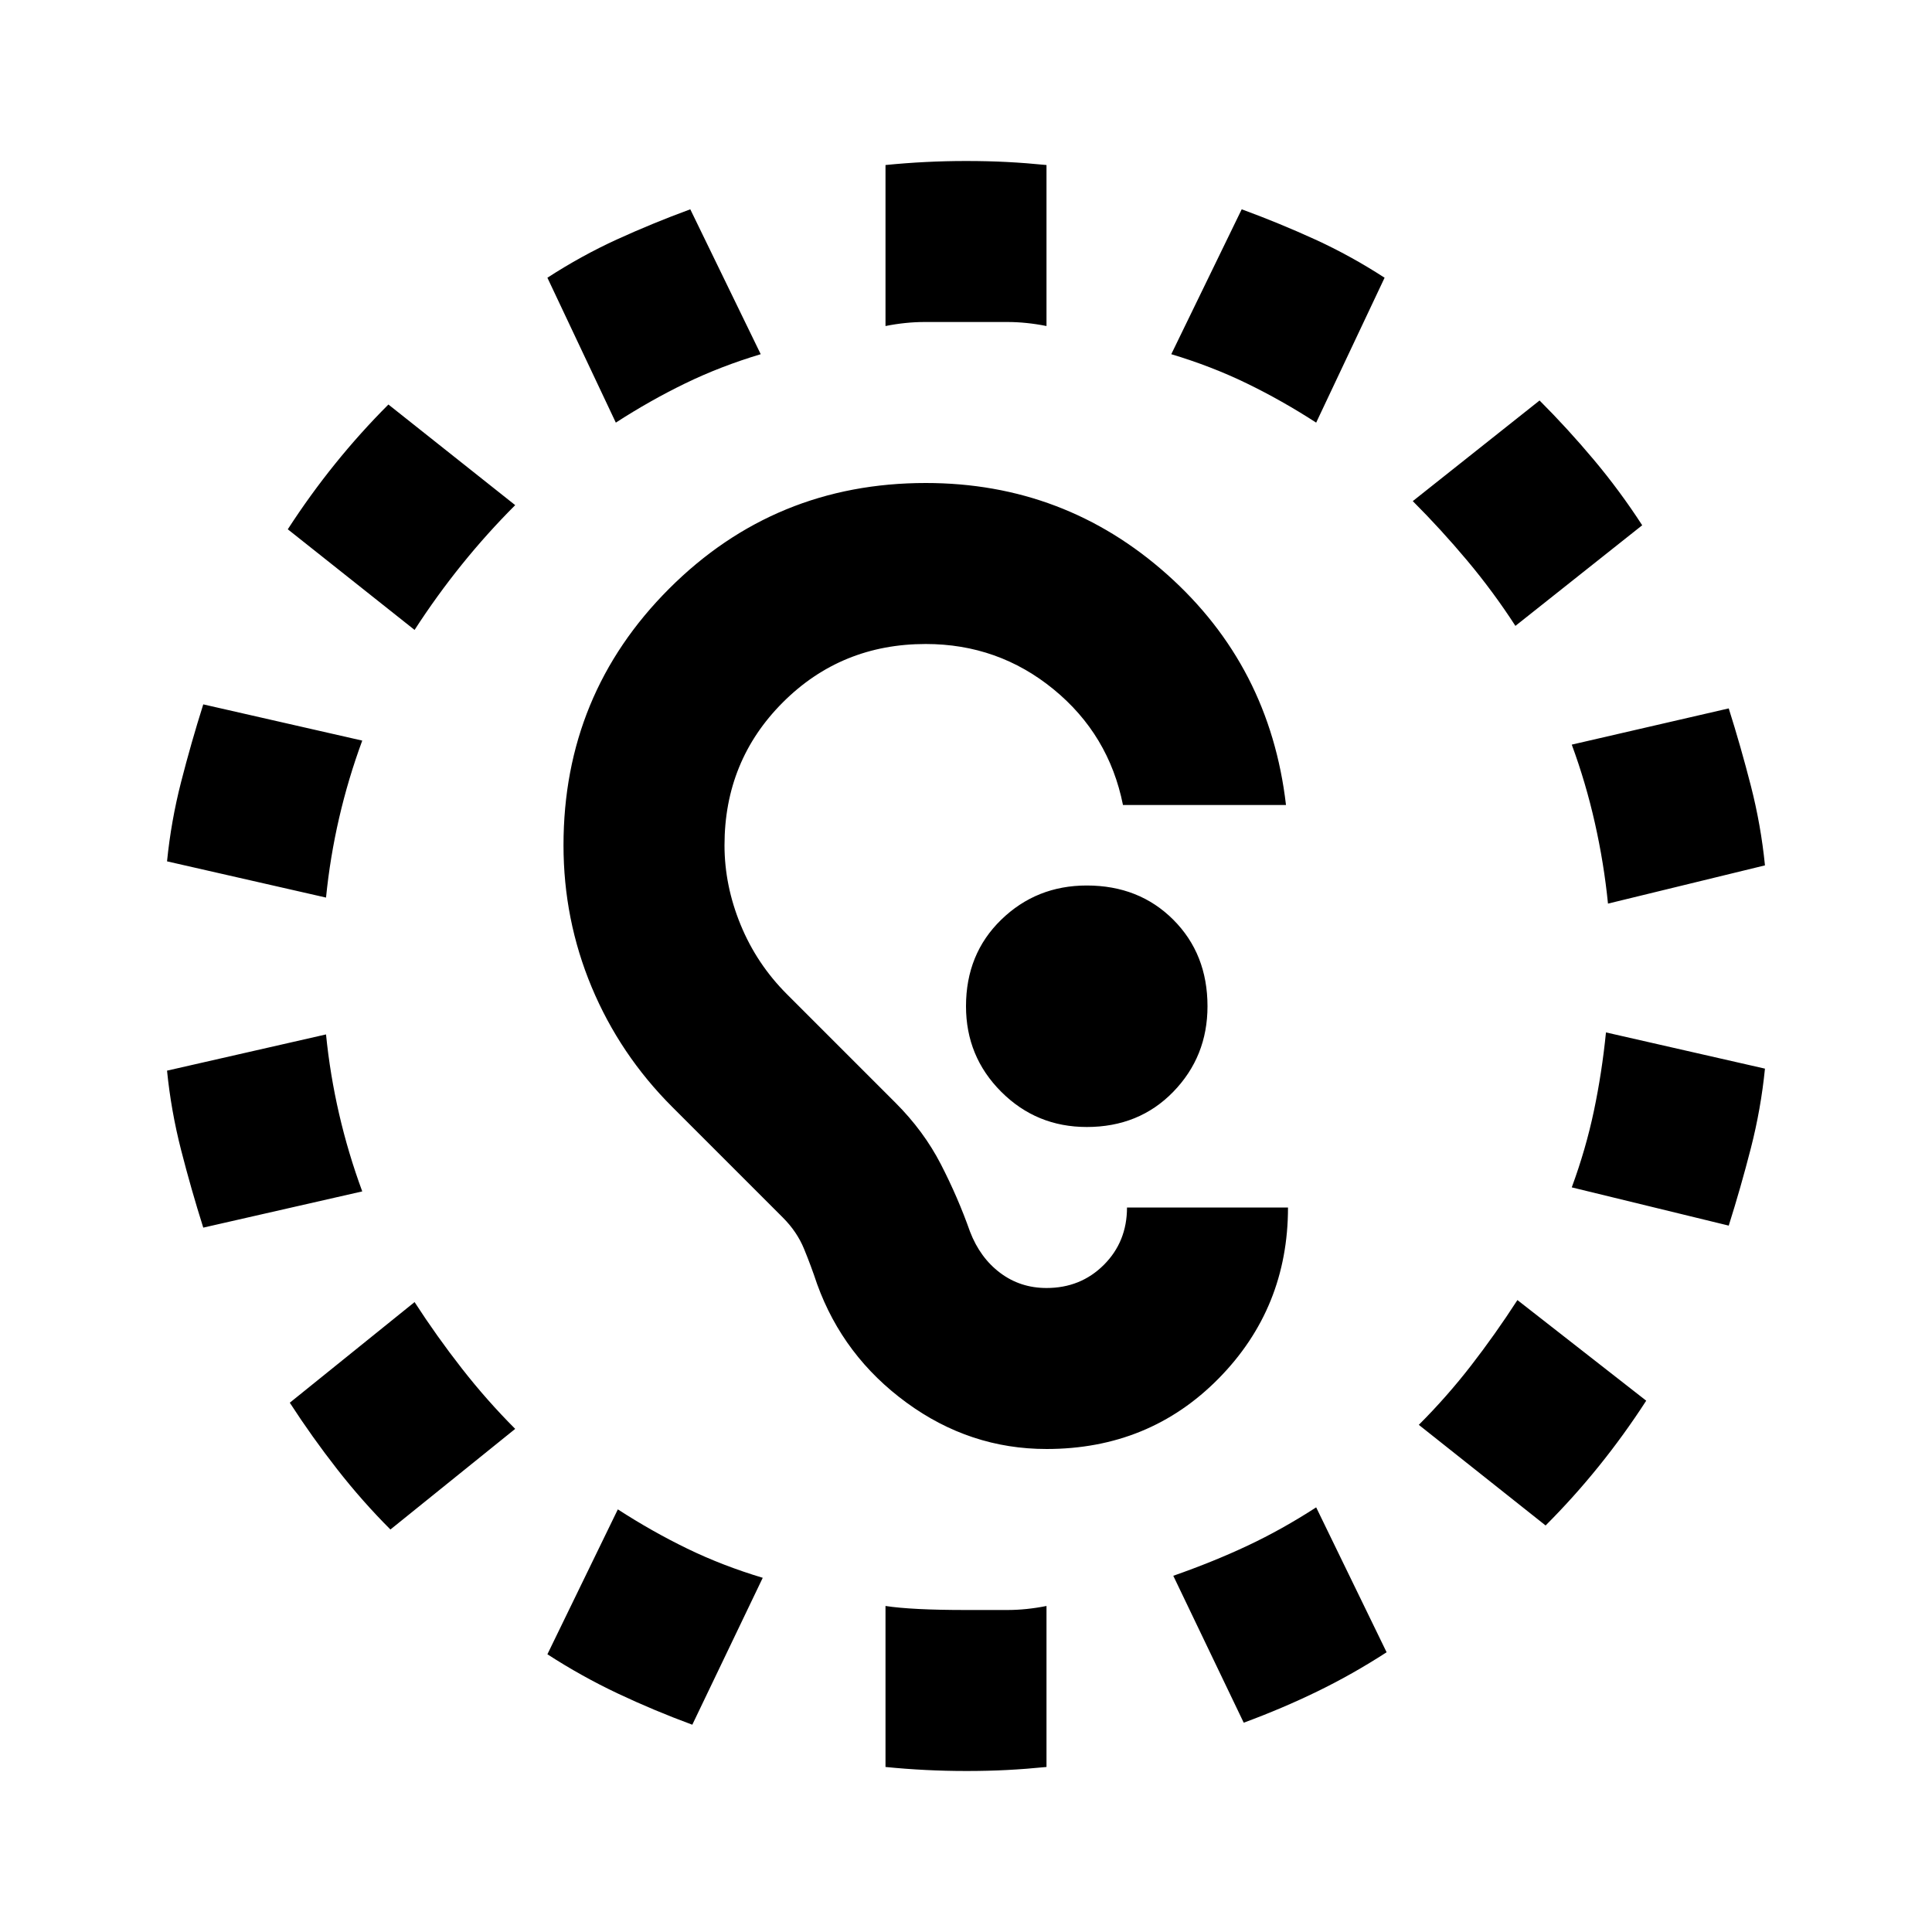 <svg xmlns="http://www.w3.org/2000/svg" height="24" viewBox="0 -960 960 960" width="24"><path d="M440-878q10-1 20-1.5t20-.5q11 0 20.5.5T520-878v80q-10-2-19.5-2h-41q-9.5 0-19.5 2v-80Zm-168 56q17-11 34.5-19t36.5-15l35 72q-20 6-37.5 14.5T306-750l-34-72Zm382 72q-17-11-34.5-19.5T582-784l35-72q19 7 36.5 15t34.5 19l-34 72Zm99 101q-11-17-24-32.5T702-711l63-50q14 14 27 29.5t24 32.5l-63 50Zm-610-48q11-17 23.5-32.5T193-759l63 50q-14 14-26.5 29.5T206-647l-63-50ZM83-532q2-20 7-39.5t11-38.5l79 18q-7 19-11.5 38.5T162-514l-79-18Zm716 21q-2-20-6.5-40T781-590l78-18q6 19 11 38.5t7 39.5l-78 19Zm-18 141q7-19 11-38t6-39l79 18q-2 20-7 39.5T859-351l-78-19Zm-619-76q2 20 6.5 39.5T180-368l-79 18q-6-19-11-38.5T83-428l79-18Zm543 194q14-14 26-29.5t23-32.5l64 50q-11 17-23.5 32.5T768-202l-63-50Zm-511 52q-14-14-26.5-30T144-263l62-50q11 17 23.5 33t26.5 30l-62 50Zm389 23q20-7 37-15t34-19l35 72q-17 11-34.5 19.5T618-104l-35-73Zm-239 74q-19-7-37-15.5T272-138l35-72q17 11 34.5 19.5T379-176l-35 73Zm136 23q-10 0-20-.5T440-82v-80q13 2 40 2h20.5q9.5 0 19.5-2v80q-10 1-19.5 1.5T480-80Zm40-160q-38 0-69.5-23T406-322q-3-9-6.5-17.5T389-355l-55-55q-26-26-40-59.5T280-540q0-75 52.5-127.5T460-720q69 0 120 45.5T639-560h-81q-7-35-34.5-57.5T460-640q-42 0-71 29t-29 71q0 20 8 39.5t23 34.5l54 54q14 14 22.5 30.5T482-348q5 13 15 20.5t23 7.5q17 0 28.5-11.5T560-360h80q0 50-34.5 85T520-240Zm20-160q-25 0-42.5-17.5T480-460q0-26 17.5-43t42.5-17q26 0 43 17t17 43q0 25-17 42.5T540-400Z"/></svg>